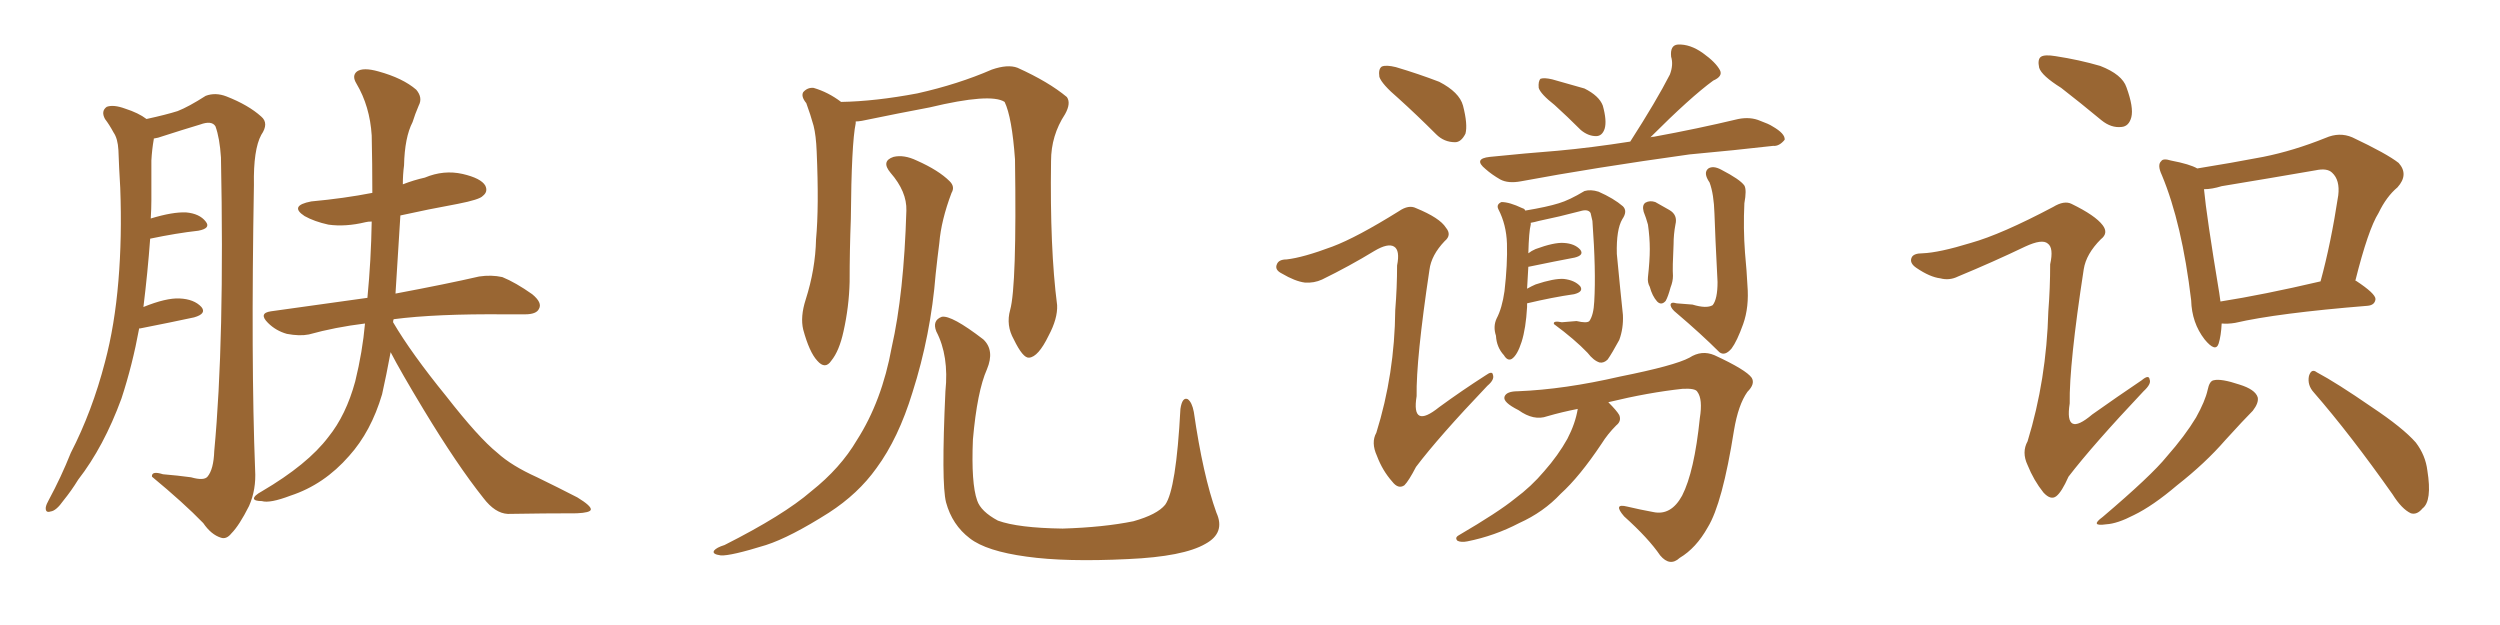 <svg xmlns="http://www.w3.org/2000/svg" xmlns:xlink="http://www.w3.org/1999/xlink" width="600" height="150"><path fill="#996633" padding="10" d="M33.40 78.81L33.40 78.81Q31.79 87.60 29.15 95.65L29.15 95.65Q24.90 107.23 18.75 115.14L18.75 115.14Q17.14 117.77 15.23 120.12L15.23 120.12Q13.48 122.61 12.16 122.75L12.16 122.75Q10.84 123.19 10.99 121.73L10.99 121.73Q11.13 121.00 11.72 119.97L11.72 119.97Q14.65 114.55 16.99 108.69L16.99 108.69Q22.12 98.73 25.20 86.87L25.20 86.87Q27.54 78.08 28.42 67.38L28.42 67.38Q29.30 56.98 28.86 45.12L28.86 45.12Q28.56 40.14 28.42 36.04L28.42 36.04Q28.27 33.25 27.25 31.79L27.25 31.79Q26.22 29.88 25.20 28.56L25.20 28.56Q24.17 26.66 25.63 25.63L25.63 25.63Q27.25 25.05 30.03 26.07L30.03 26.07Q33.25 27.10 35.16 28.56L35.16 28.56Q39.84 27.54 42.63 26.66L42.63 26.66Q45.26 25.63 49.37 23.00L49.37 23.00Q51.71 22.12 54.35 23.14L54.35 23.14Q59.62 25.20 62.70 27.98L62.70 27.98Q64.60 29.59 62.70 32.37L62.70 32.37Q60.79 35.89 60.94 44.38L60.94 44.38Q60.21 86.72 61.23 112.79L61.23 112.79Q61.52 117.48 59.77 121.44L59.77 121.44Q57.42 126.12 55.52 128.03L55.52 128.03Q54.35 129.49 53.03 129.05L53.03 129.05Q50.68 128.32 48.78 125.54L48.78 125.54Q44.09 120.70 36.47 114.40L36.47 114.40Q36.33 112.94 39.11 113.82L39.11 113.82Q42.63 114.11 45.85 114.55L45.85 114.55Q48.93 115.43 49.80 114.40L49.80 114.40Q51.27 112.65 51.42 108.25L51.42 108.25Q53.91 81.74 53.03 37.79L53.03 37.79Q52.73 33.11 51.71 30.32L51.71 30.32Q50.83 28.86 48.05 29.88L48.05 29.88Q43.65 31.20 39.11 32.67L39.11 32.67Q37.94 33.11 36.91 33.25L36.91 33.25Q36.91 33.25 36.91 33.40L36.91 33.40Q36.47 35.89 36.33 38.53L36.33 38.53Q36.33 43.07 36.33 48.05L36.33 48.05Q36.33 50.10 36.18 52.44L36.18 52.44Q41.46 50.83 44.68 50.98L44.68 50.98Q47.90 51.27 49.37 53.17L49.37 53.17Q50.68 54.79 47.61 55.37L47.61 55.37Q42.33 55.96 36.04 57.28L36.04 57.28Q35.45 65.33 34.42 73.68L34.42 73.68Q39.84 71.48 43.07 71.63L43.07 71.63Q46.58 71.78 48.34 73.68L48.34 73.68Q49.66 75.29 46.58 76.17L46.58 76.17Q41.16 77.34 33.69 78.81L33.69 78.81Q33.54 78.81 33.40 78.81ZM93.75 84.52L93.75 84.52L93.75 84.52Q92.72 90.09 91.70 94.63L91.70 94.63Q89.06 103.56 83.79 109.42L83.79 109.42Q77.78 116.31 69.73 118.95L69.73 118.95Q64.75 120.85 62.84 120.26L62.84 120.26Q61.08 120.26 60.94 119.68L60.94 119.68Q60.94 118.95 62.84 117.92L62.84 117.92Q73.83 111.47 78.81 104.88L78.81 104.88Q83.06 99.61 85.25 91.55L85.25 91.55Q87.01 84.38 87.60 77.64L87.60 77.64Q80.42 78.52 74.12 80.27L74.12 80.27Q71.92 80.71 68.85 80.13L68.85 80.13Q66.21 79.39 64.31 77.49L64.31 77.49Q61.96 75.15 65.04 74.71L65.04 74.71Q77.49 72.95 88.18 71.48L88.18 71.48Q89.06 62.40 89.21 53.17L89.21 53.17Q88.33 53.17 87.74 53.32L87.74 53.32Q82.91 54.49 78.81 53.91L78.81 53.91Q75.44 53.17 73.10 51.86L73.10 51.86Q69.29 49.37 74.71 48.34L74.71 48.34Q82.62 47.61 89.36 46.29L89.36 46.29Q89.36 39.26 89.21 32.52L89.21 32.52Q88.77 25.49 85.55 20.07L85.55 20.07Q84.38 18.16 85.69 17.14L85.69 17.14Q87.16 16.11 90.82 17.14L90.82 17.14Q96.68 18.75 99.90 21.53L99.90 21.53Q101.51 23.44 100.49 25.34L100.49 25.34Q99.61 27.39 99.02 29.30L99.02 29.30Q97.12 32.96 96.97 39.70L96.97 39.70Q96.68 41.89 96.68 44.24L96.68 44.24Q99.32 43.21 101.95 42.63L101.95 42.63Q106.49 40.72 111.04 41.75L111.04 41.75Q115.43 42.77 116.46 44.53L116.46 44.53Q117.19 46.00 115.87 47.02L115.87 47.02Q115.14 47.90 109.86 48.93L109.86 48.93Q102.69 50.24 96.09 51.71L96.09 51.71Q95.51 60.79 94.92 70.46L94.92 70.46Q107.37 68.12 114.99 66.36L114.99 66.36Q117.92 65.92 120.56 66.50L120.56 66.50Q123.78 67.82 127.73 70.61L127.73 70.61Q130.22 72.66 129.35 74.12L129.35 74.12Q128.76 75.44 125.98 75.44L125.98 75.44Q123.63 75.44 121.29 75.44L121.29 75.44Q104.59 75.29 94.48 76.61L94.48 76.61Q94.34 76.90 94.34 77.34L94.34 77.34Q98.73 84.81 107.08 95.07L107.08 95.07Q114.84 105.03 119.38 108.69L119.38 108.69Q122.75 111.77 128.91 114.55L128.91 114.55Q134.03 117.04 138.57 119.38L138.57 119.38Q141.94 121.44 141.80 122.31L141.80 122.31Q141.65 123.05 138.43 123.19L138.43 123.19Q130.81 123.19 121.88 123.34L121.88 123.34Q118.80 123.19 116.02 119.53L116.02 119.53Q109.72 111.62 101.66 98.29L101.66 98.29Q96.09 89.06 93.75 84.52ZM291.94 123.05L291.94 123.05Q294.14 127.88 289.31 130.52L289.31 130.52Q284.03 133.59 270.70 134.18L270.70 134.18Q255.76 134.91 246.39 133.59L246.39 133.59Q236.72 132.28 232.76 129.20L232.76 129.20Q228.52 125.98 227.05 120.56L227.05 120.56Q225.88 116.02 226.90 93.90L226.90 93.90Q227.78 85.40 224.71 79.54L224.71 79.54Q223.68 76.90 226.03 76.03L226.03 76.03Q228.37 75.59 235.99 81.45L235.99 81.45Q238.77 84.08 236.87 88.62L236.87 88.62Q234.52 93.90 233.50 105.47L233.50 105.47Q233.06 116.02 234.52 120.12L234.52 120.12Q235.40 122.75 239.50 124.95L239.50 124.95Q244.34 126.71 255.03 126.86L255.03 126.86Q264.84 126.56 272.02 125.10L272.02 125.10Q277.73 123.49 279.64 121.14L279.64 121.14Q282.28 117.48 283.30 98.14L283.30 98.14Q283.74 95.21 285.06 95.80L285.06 95.80Q286.08 96.53 286.52 98.88L286.52 98.88Q288.72 114.11 291.94 123.05ZM242.43 74.41L242.43 74.41Q244.04 68.70 243.60 38.23L243.60 38.23Q242.87 28.13 241.11 24.46L241.11 24.46L241.11 24.46Q237.74 22.27 223.10 25.78L223.10 25.78Q216.06 27.10 206.84 29.00L206.84 29.00Q205.96 29.15 205.37 29.15L205.37 29.15Q205.37 29.44 205.37 29.59L205.37 29.59Q204.35 34.42 204.20 52.59L204.20 52.59Q203.91 60.06 203.91 67.68L203.91 67.68Q203.76 73.68 202.44 79.54L202.44 79.54Q201.42 84.23 199.51 86.57L199.51 86.57Q198.05 88.77 196.14 86.57L196.14 86.57Q194.24 84.52 192.77 79.10L192.77 79.10Q192.04 76.03 193.36 71.92L193.36 71.92Q195.70 64.60 195.85 57.42L195.85 57.42Q196.58 49.66 196.00 36.33L196.00 36.33Q195.85 32.52 195.26 30.18L195.26 30.18Q194.53 27.54 193.51 24.76L193.51 24.76Q192.19 23.14 192.77 22.12L192.77 22.12Q193.80 20.95 195.26 21.09L195.26 21.09Q198.78 22.12 201.86 24.46L201.86 24.46Q210.06 24.32 220.17 22.41L220.17 22.41Q229.98 20.21 238.04 16.70L238.04 16.70Q241.85 15.38 244.19 16.26L244.19 16.26Q251.66 19.63 256.05 23.29L256.05 23.29Q257.08 24.76 255.62 27.39L255.62 27.39Q252.25 32.52 252.25 38.67L252.25 38.67Q251.95 59.62 253.71 73.24L253.71 73.24L253.71 73.24Q253.86 76.46 251.66 80.57L251.66 80.57Q249.17 85.69 246.97 85.84L246.97 85.84Q245.51 85.99 243.31 81.45L243.31 81.45Q241.41 78.08 242.43 74.41ZM217.53 50.54L217.53 50.54L217.53 50.54Q217.68 46.00 213.72 41.46L213.72 41.46Q211.38 38.67 214.45 37.65L214.45 37.65Q216.94 37.06 220.02 38.53L220.02 38.53Q225.29 40.87 227.93 43.51L227.93 43.51Q229.25 44.82 228.37 46.29L228.37 46.29Q225.88 52.88 225.44 58.30L225.44 58.30Q225 61.67 224.56 65.77L224.56 65.77Q223.39 80.42 218.99 94.19L218.99 94.19Q215.63 105.18 210.35 112.35L210.35 112.35Q205.96 118.51 198.93 123.05L198.93 123.05Q189.70 128.91 183.84 130.81L183.84 130.81Q175.34 133.45 173.00 133.30L173.00 133.30Q170.80 133.01 171.39 132.13L171.39 132.13Q171.97 131.40 173.88 130.81L173.88 130.81Q188.09 123.63 194.68 117.92L194.68 117.92Q201.71 112.35 205.66 105.62L205.66 105.62Q211.67 96.24 214.01 83.35L214.01 83.35Q216.94 70.46 217.53 50.54ZM335.60 23.58L335.60 23.58Q331.64 20.21 331.05 18.46L331.05 18.46Q330.76 16.55 331.64 15.97L331.64 15.97Q332.67 15.53 335.01 16.11L335.01 16.11Q340.43 17.72 345.41 19.63L345.41 19.63Q350.24 22.12 351.12 25.34L351.12 25.34Q352.29 29.88 351.71 32.08L351.71 32.08Q350.68 34.13 349.22 34.13L349.22 34.13Q346.58 34.13 344.68 32.23L344.68 32.23Q339.99 27.54 335.60 23.58ZM319.78 59.18L319.78 59.18Q325.63 56.98 335.74 50.68L335.74 50.68Q338.09 49.07 339.84 49.95L339.84 49.95Q345.56 52.29 347.02 54.64L347.02 54.64Q348.49 56.40 346.73 57.86L346.73 57.86Q343.51 61.23 343.07 64.75L343.07 64.75Q339.84 86.28 339.99 95.07L339.99 95.07Q338.67 103.13 345.41 97.71L345.41 97.71Q350.83 93.75 356.54 90.09L356.54 90.09Q358.15 88.92 358.30 89.94L358.30 89.94Q358.74 91.11 356.98 92.58L356.98 92.58Q345.26 104.88 339.84 112.06L339.84 112.06Q338.09 115.43 337.06 116.46L337.06 116.46Q335.60 117.48 334.13 115.58L334.13 115.58Q331.79 112.94 330.47 109.42L330.47 109.42Q329.00 106.20 330.32 103.86L330.32 103.86Q334.72 89.79 334.86 74.41L334.86 74.41Q335.30 68.99 335.30 63.72L335.30 63.72Q336.04 60.06 334.57 59.18L334.57 59.18Q333.11 58.30 329.88 60.21L329.88 60.21Q323.88 63.87 317.29 67.09L317.29 67.09Q315.38 67.97 313.18 67.82L313.18 67.82Q310.84 67.53 307.62 65.63L307.62 65.63Q305.86 64.75 306.45 63.43L306.45 63.43Q306.88 62.26 308.79 62.26L308.79 62.26Q312.74 61.82 319.78 59.18ZM373.10 25.20L373.10 25.20Q369.73 22.56 369.29 21.09L369.29 21.09Q369.14 19.48 369.73 18.90L369.73 18.90Q370.61 18.60 372.51 19.04L372.51 19.04Q376.61 20.21 380.27 21.24L380.27 21.24Q383.79 23.00 384.67 25.34L384.67 25.34Q385.69 29.00 385.11 30.91L385.11 30.91Q384.52 32.67 383.06 32.67L383.06 32.67Q381.15 32.67 379.39 31.20L379.39 31.20Q376.17 27.98 373.10 25.20ZM391.26 33.98L391.26 33.98Q397.56 24.17 400.78 17.87L400.78 17.87Q401.66 15.53 401.07 13.62L401.07 13.62Q400.78 10.84 402.69 10.69L402.69 10.69Q405.62 10.55 408.69 12.74L408.69 12.74Q411.77 14.94 412.79 16.85L412.79 16.85Q413.53 18.31 411.18 19.34L411.18 19.34Q405.76 23.29 396.09 32.96L396.09 32.96Q396.53 32.81 396.97 32.81L396.97 32.81Q407.37 30.91 417.19 28.56L417.19 28.56Q420.12 27.98 422.46 29.00L422.46 29.00Q424.51 29.74 425.39 30.32L425.39 30.32Q428.47 32.08 428.32 33.54L428.32 33.54Q427.00 35.16 425.54 35.01L425.54 35.01Q416.60 36.04 405.47 37.06L405.47 37.06Q382.32 40.28 365.04 43.51L365.04 43.51Q361.96 44.09 360.06 43.07L360.06 43.07Q358.01 41.89 356.54 40.58L356.54 40.58Q353.47 38.09 357.57 37.65L357.57 37.65Q366.21 36.77 373.83 36.18L373.83 36.18Q381.88 35.45 391.26 33.98ZM366.50 72.80L366.50 72.80Q366.50 73.10 366.50 73.68L366.50 73.68Q366.21 78.81 365.19 82.03L365.19 82.03Q364.16 85.25 362.84 86.13L362.84 86.13Q361.82 86.72 360.94 85.25L360.94 85.25Q359.18 83.35 359.03 80.57L359.03 80.57Q358.30 78.37 359.18 76.46L359.18 76.46Q360.50 73.97 361.08 69.87L361.08 69.87Q361.82 63.43 361.67 58.45L361.67 58.45Q361.52 53.91 359.62 50.24L359.62 50.24Q359.03 49.07 360.35 48.49L360.35 48.49Q362.26 48.49 365.33 49.95L365.33 49.95Q365.92 50.10 366.06 50.54L366.06 50.54Q371.34 49.66 374.12 48.78L374.12 48.78Q376.61 48.05 380.27 45.85L380.27 45.85Q381.74 45.41 383.64 46.00L383.64 46.00Q387.30 47.61 389.50 49.51L389.50 49.51Q390.67 50.68 389.36 52.59L389.36 52.59Q387.89 55.08 388.04 60.94L388.04 60.94Q388.92 70.17 389.50 75.59L389.50 75.59Q389.65 78.81 388.62 81.59L388.62 81.59Q386.87 84.81 385.84 86.28L385.84 86.28Q384.96 87.16 383.94 87.01L383.94 87.01Q382.47 86.57 381.01 84.67L381.01 84.67Q377.93 81.45 372.95 77.78L372.95 77.78Q372.66 76.90 374.85 77.34L374.85 77.34Q376.61 77.20 378.37 77.05L378.37 77.05Q380.86 77.64 381.45 77.05L381.45 77.05Q382.47 75.59 382.62 72.36L382.62 72.36Q383.06 65.04 382.18 53.03L382.18 53.03Q381.88 51.71 381.74 51.12L381.74 51.12Q381.15 50.10 379.25 50.68L379.25 50.68Q374.27 52.00 369.29 53.03L369.29 53.03Q368.26 53.32 367.38 53.47L367.38 53.47Q367.38 53.76 367.38 53.91L367.38 53.91Q366.94 55.52 366.80 60.79L366.80 60.79Q367.53 60.21 368.55 59.77L368.55 59.77Q372.95 58.15 375.29 58.30L375.29 58.30Q377.93 58.45 379.25 59.91L379.25 59.91Q380.27 61.23 377.93 61.82L377.93 61.82Q373.24 62.70 366.94 64.01L366.94 64.01Q366.94 64.01 366.80 64.01L366.80 64.01Q366.65 66.21 366.50 69.29L366.50 69.29Q367.53 68.70 368.55 68.26L368.55 68.26Q372.95 66.80 375.29 66.94L375.29 66.94Q377.93 67.24 379.25 68.70L379.25 68.70Q380.13 70.02 377.78 70.61L377.78 70.61Q372.66 71.34 366.50 72.80ZM394.48 50.83L394.48 50.83Q394.04 49.22 394.92 48.63L394.92 48.63Q395.95 48.05 397.27 48.49L397.27 48.49Q398.88 49.37 400.63 50.39L400.63 50.39Q402.69 51.56 402.10 53.91L402.10 53.91Q401.66 56.25 401.66 58.59L401.66 58.59Q401.37 64.31 401.51 66.21L401.51 66.21Q401.51 67.53 400.93 68.99L400.93 68.99Q400.34 71.19 399.76 72.22L399.76 72.22Q398.73 73.39 397.71 72.36L397.71 72.36Q396.53 71.04 395.95 68.85L395.95 68.85Q395.36 67.82 395.51 66.50L395.51 66.50Q395.95 62.55 395.95 59.77L395.95 59.77Q395.95 56.98 395.51 53.91L395.51 53.91Q395.07 52.29 394.48 50.83ZM406.20 73.10L406.20 73.10Q409.57 74.12 411.04 73.24L411.04 73.24Q412.21 71.78 412.21 67.68L412.21 67.68Q411.62 56.25 411.47 51.27L411.47 51.27Q411.33 46.58 410.30 43.80L410.30 43.80Q408.69 41.46 410.01 40.43L410.01 40.43Q411.18 39.70 413.09 40.72L413.09 40.72Q417.63 43.07 418.65 44.53L418.65 44.53Q419.24 45.56 418.65 48.78L418.65 48.78Q418.36 54.79 418.80 60.64L418.80 60.64Q419.24 65.33 419.38 68.41L419.38 68.41Q419.82 73.68 418.36 77.78L418.36 77.78Q416.89 81.88 415.58 83.64L415.58 83.64Q413.96 85.55 412.65 84.52L412.65 84.52Q408.25 80.13 402.39 75.15L402.39 75.15Q401.07 74.12 400.93 73.24L400.93 73.24Q400.93 72.36 402.39 72.80L402.39 72.80Q404.44 72.95 406.20 73.10ZM378.66 98.14L378.66 98.14L378.66 98.14Q374.85 98.88 371.34 99.90L371.34 99.90Q368.12 101.07 364.45 98.44L364.45 98.44Q360.64 96.53 361.08 95.21L361.08 95.21Q361.52 93.90 364.31 93.90L364.31 93.90Q375.44 93.46 388.77 90.38L388.77 90.38Q401.95 87.74 405.47 85.84L405.47 85.84Q408.40 83.94 411.47 85.25L411.47 85.25Q419.09 88.77 420.41 90.67L420.41 90.67Q421.29 92.14 419.38 94.04L419.38 94.04Q417.19 97.12 416.16 103.27L416.16 103.27Q413.38 120.85 409.86 126.56L409.86 126.56Q407.08 131.54 403.13 133.89L403.13 133.89Q400.78 136.08 398.44 133.30L398.44 133.30Q395.65 129.20 389.79 123.93L389.79 123.93Q387.01 120.70 390.53 121.58L390.53 121.58Q393.60 122.31 396.83 122.90L396.83 122.90Q401.07 123.78 403.71 118.95L403.71 118.95Q406.64 113.23 407.96 100.34L407.96 100.34Q408.69 95.80 407.37 94.04L407.37 94.04Q406.93 93.16 403.86 93.31L403.86 93.31Q395.65 94.19 385.99 96.53L385.99 96.53Q388.04 98.58 388.62 99.61L388.62 99.61Q389.21 101.07 387.89 102.10L387.89 102.10Q385.84 104.15 384.38 106.49L384.38 106.49Q379.10 114.40 374.56 118.51L374.56 118.51Q370.46 122.90 364.60 125.54L364.60 125.54Q358.74 128.61 352.15 129.93L352.15 129.93Q350.68 130.22 349.80 129.79L349.80 129.79Q349.07 129.05 350.10 128.47L350.10 128.47Q359.62 122.90 363.57 119.68L363.57 119.68Q367.53 116.75 370.61 113.09L370.61 113.09Q373.97 109.28 376.17 105.32L376.17 105.32Q378.08 101.66 378.66 98.14ZM494.68 21.09L494.68 21.09Q489.99 18.16 489.40 16.26L489.40 16.26Q488.96 14.21 489.84 13.62L489.84 13.62Q490.72 13.04 493.36 13.48L493.36 13.48Q499.07 14.36 504.05 15.82L504.05 15.82Q509.33 17.87 510.35 20.95L510.35 20.95Q512.11 25.78 511.52 28.13L511.52 28.13Q510.94 30.32 509.18 30.47L509.18 30.47Q506.69 30.76 504.35 28.86L504.35 28.86Q499.22 24.61 494.68 21.09ZM473.00 58.30L473.00 58.30Q480.32 56.25 492.77 49.66L492.77 49.66Q495.41 48.05 497.17 48.93L497.17 48.93Q502.88 51.71 504.64 54.05L504.64 54.05Q506.10 55.96 504.20 57.42L504.20 57.42Q500.68 60.94 500.10 64.60L500.10 64.60Q496.58 87.45 496.73 96.83L496.73 96.83Q495.41 105.18 502.15 99.46L502.15 99.46Q508.15 95.21 514.01 91.26L514.01 91.26Q515.77 89.79 515.92 91.11L515.92 91.11Q516.36 92.14 514.45 93.90L514.45 93.90Q502.29 106.79 496.44 114.40L496.44 114.40Q494.82 118.07 493.51 119.09L493.51 119.09Q492.19 120.12 490.43 118.21L490.43 118.21Q488.09 115.28 486.62 111.62L486.62 111.62Q485.16 108.54 486.62 105.91L486.62 105.91Q491.16 91.11 491.60 74.71L491.60 74.71Q492.04 69.14 492.04 63.43L492.04 63.43Q492.92 59.47 491.46 58.45L491.46 58.45Q490.14 57.28 486.04 59.18L486.04 59.18Q478.42 62.84 469.92 66.36L469.92 66.36Q467.87 67.38 465.67 66.80L465.67 66.80Q463.18 66.50 459.96 64.31L459.96 64.31Q458.20 63.13 458.79 61.82L458.79 61.82Q459.23 60.79 461.43 60.79L461.43 60.79Q465.38 60.64 473.00 58.30ZM533.20 77.64L533.20 77.64Q533.06 80.57 532.47 82.47L532.47 82.47Q531.74 84.67 529.10 81.45L529.10 81.45Q526.03 77.49 525.88 72.07L525.88 72.07Q523.68 53.61 518.85 42.04L518.85 42.04Q517.68 39.55 518.70 38.67L518.70 38.67Q519.14 37.94 521.04 38.53L521.04 38.53Q525.59 39.40 527.34 40.43L527.34 40.43Q535.55 39.11 543.16 37.65L543.16 37.65Q550.49 36.18 558.11 33.11L558.11 33.11Q561.47 31.64 564.55 32.96L564.55 32.96Q572.90 36.91 575.68 39.11L575.68 39.11Q578.17 41.89 575.39 44.97L575.39 44.97Q572.75 47.17 570.85 51.12L570.85 51.12Q568.36 55.08 565.28 67.38L565.28 67.38Q565.43 67.38 565.43 67.38L565.43 67.38Q570.12 70.46 570.12 71.78L570.12 71.78Q569.97 73.24 568.21 73.39L568.21 73.39Q546.53 75.15 536.43 77.49L536.43 77.49Q534.67 77.78 533.20 77.64ZM532.91 72.36L532.91 72.36Q543.16 70.75 556.93 67.53L556.93 67.53Q559.42 58.45 561.18 46.88L561.18 46.88Q561.62 43.21 559.72 41.46L559.72 41.46Q558.54 40.28 555.76 40.87L555.76 40.87Q544.78 42.77 533.20 44.68L533.20 44.68Q530.86 45.41 528.96 45.41L528.96 45.41Q529.54 51.71 532.62 70.31L532.62 70.31Q532.76 71.34 532.91 72.36ZM529.83 93.60L529.83 93.60Q530.27 91.41 531.30 91.26L531.30 91.26Q533.06 90.82 537.45 92.29L537.45 92.29Q541.26 93.46 541.85 95.36L541.85 95.36Q542.14 96.68 540.67 98.58L540.67 98.58Q538.62 100.63 534.08 105.62L534.08 105.62Q529.25 111.18 522.51 116.46L522.51 116.46Q516.65 121.44 512.11 123.63L512.11 123.63Q508.15 125.68 505.52 125.83L505.52 125.83Q501.42 126.42 504.64 124.07L504.64 124.07Q516.36 114.11 520.02 109.57L520.02 109.57Q524.41 104.59 527.05 100.20L527.05 100.20Q529.25 96.24 529.83 93.60ZM555.32 94.19L555.32 94.19L555.32 94.19Q553.71 92.43 554.15 90.23L554.15 90.23Q554.74 88.33 556.05 89.36L556.05 89.36Q560.74 91.85 569.24 97.71L569.24 97.71Q576.71 102.69 579.79 106.20L579.79 106.20Q582.13 109.28 582.57 112.94L582.57 112.94Q583.74 120.26 581.40 122.02L581.40 122.02Q580.08 123.63 578.61 123.19L578.61 123.19Q576.42 122.17 574.22 118.65L574.22 118.65Q564.11 104.30 555.32 94.19Z"/></svg>